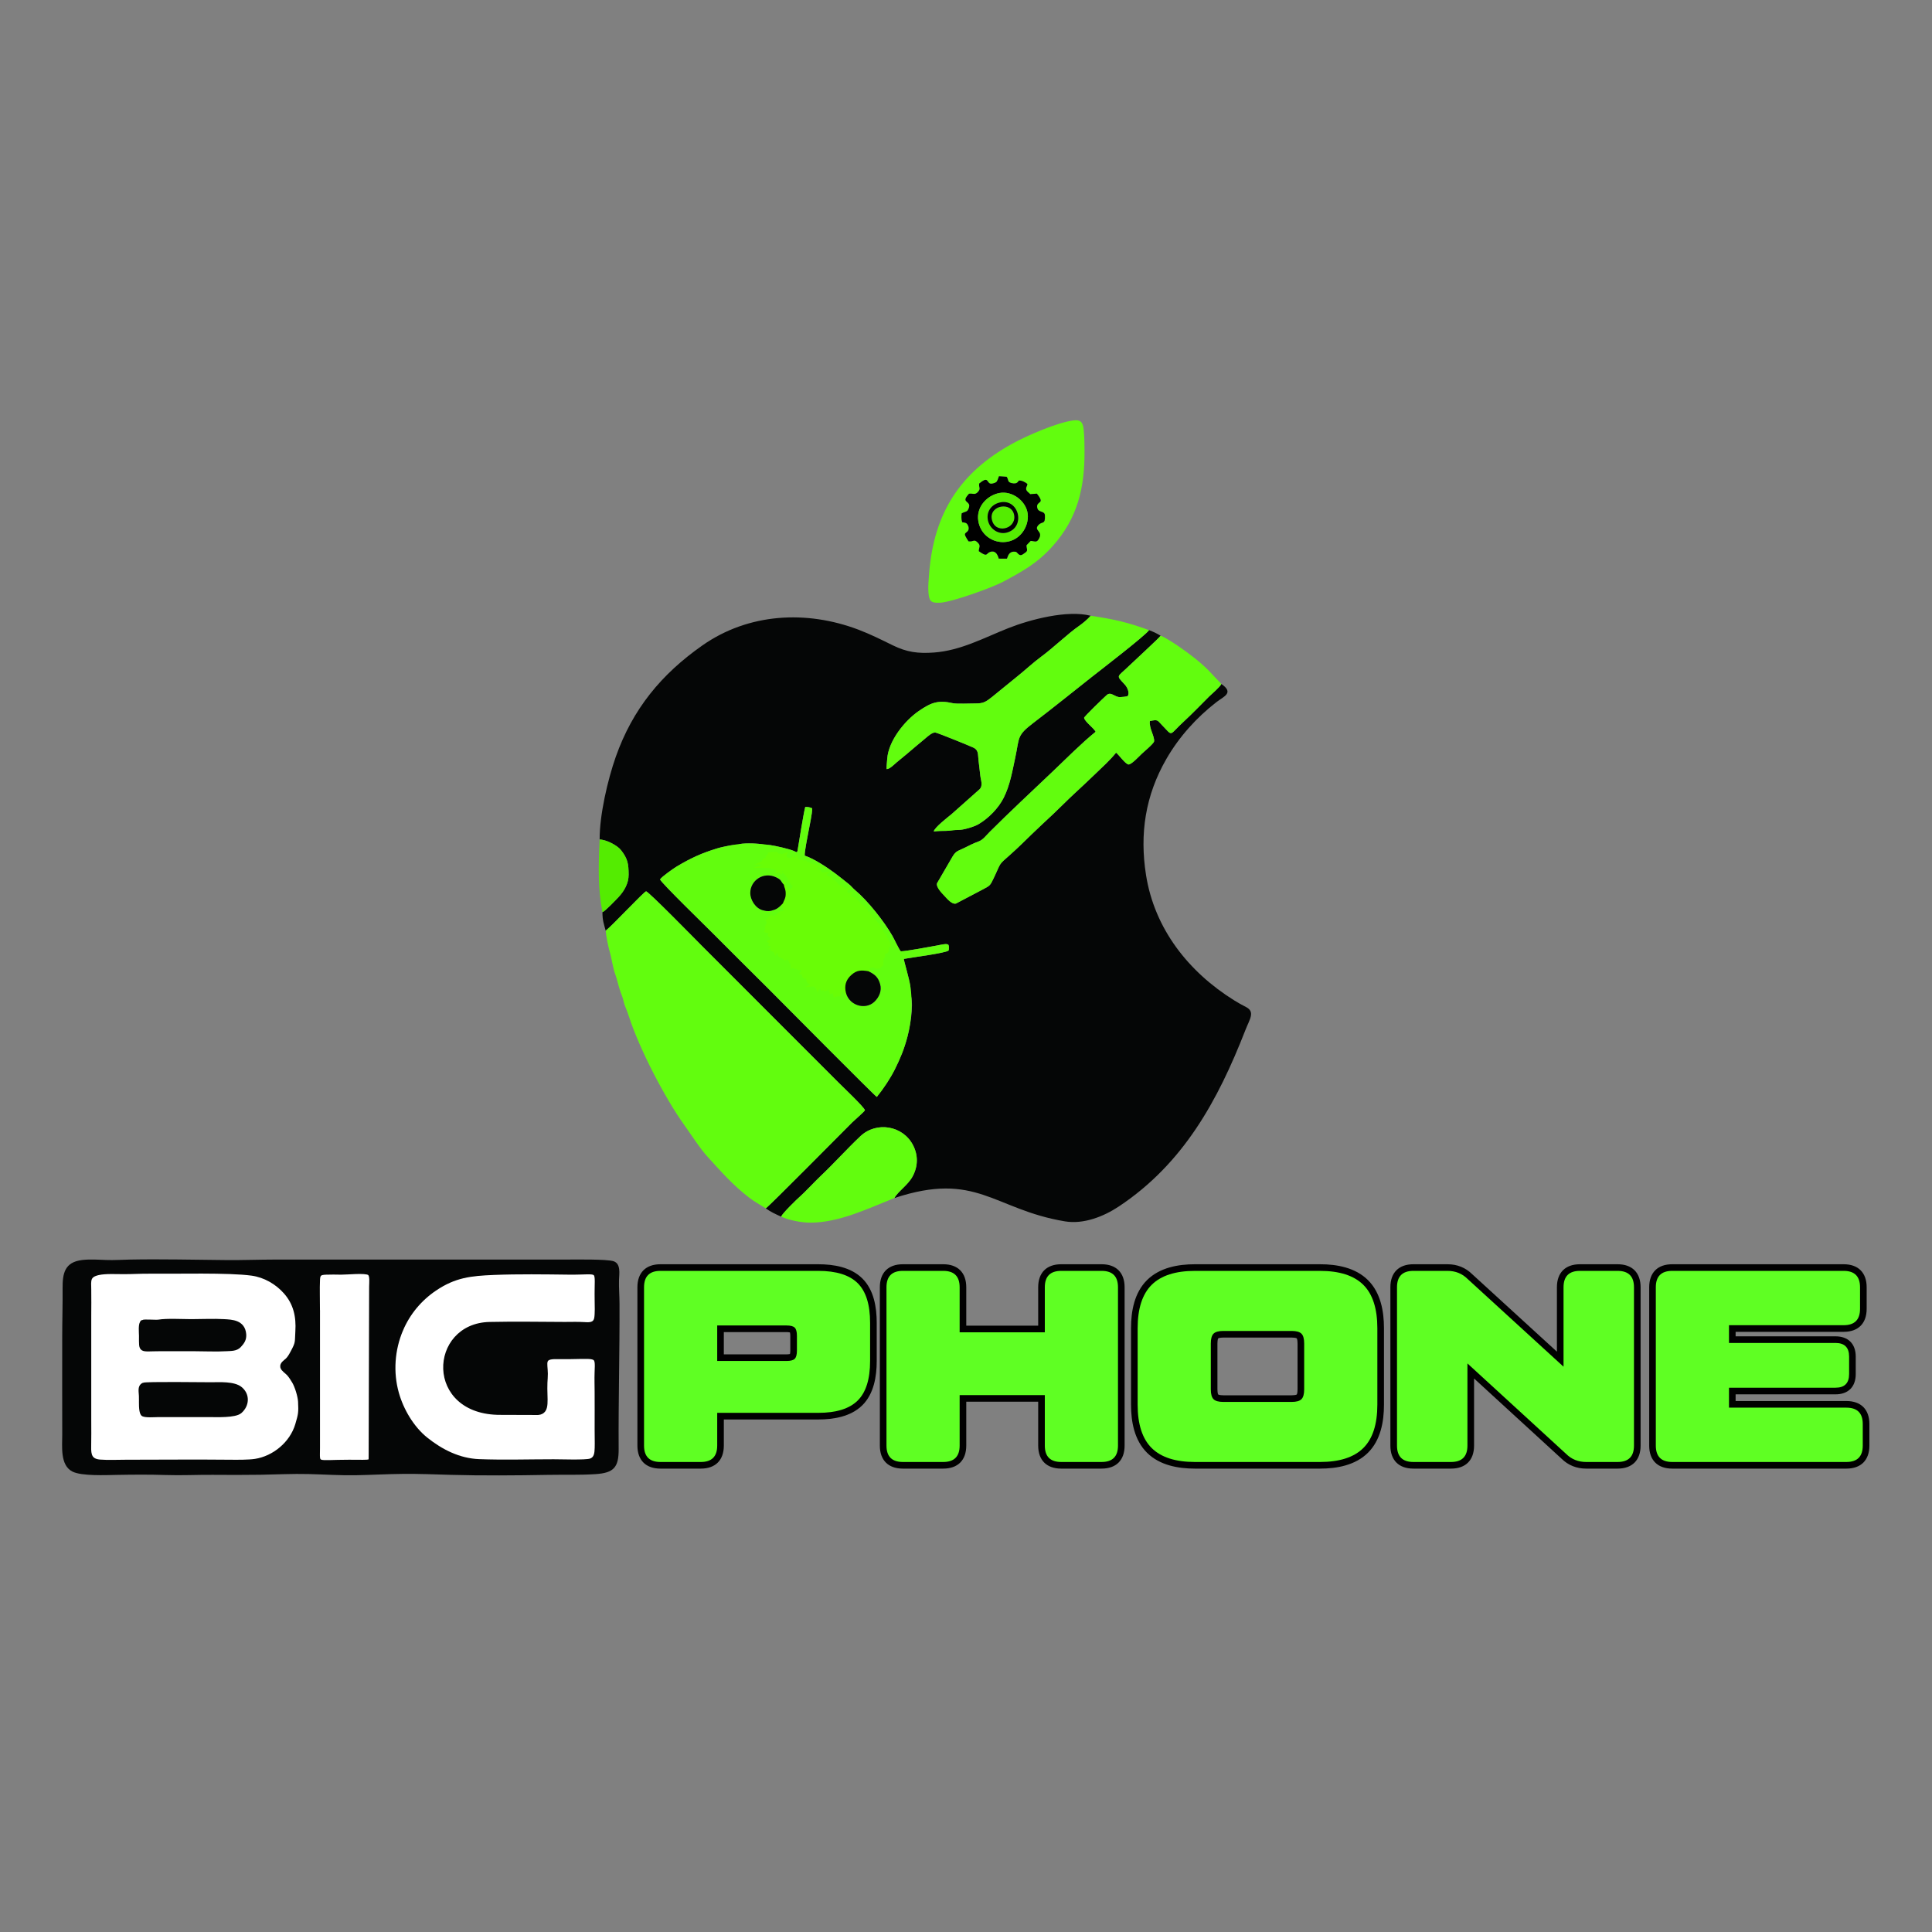 <svg xmlns:xlink="http://www.w3.org/1999/xlink" viewBox="0 0 9144 9144" clip-rule="evenodd" fill-rule="evenodd" image-rendering="optimizeQuality" text-rendering="geometricPrecision" shape-rendering="geometricPrecision" version="1.1" height="91.44mm" width="91.44mm" xml:space="preserve" xmlns="http://www.w3.org/2000/svg">
 <rect x="0" y="0" width="9144" height="9144" fill="#808080" stroke="none"/>
 <g id="Camada_x0020_1">
  <g id="_1403670758464">
   <path d="M1754.86 6883.65c-1.87,41.43 15.05,35.14 -103.22,35.14 -162.03,0 -147.22,19.53 -147.15,-65.85l0.02 -652.24c0,-46.9 -2.06,-98.58 0.06,-144.87 1.27,-27.68 11.32,-31.63 37.44,-32.84 22.94,-1.06 49.2,-0.48 72.34,-0.12 27.76,0.41 113.95,-9.25 133.18,2.96 14.66,9.31 9.49,45.94 9.54,62.86l-2.21 794.96zm-346.98 -581.93c-3.27,52.69 2.43,51.45 -23.53,99.42 -6.67,12.34 -14.42,26.66 -24.75,36.28 -8.81,8.22 -26.58,18.45 -22.91,32.81 2.95,11.53 21.05,22.49 29.4,31.68 9.19,10.12 18.06,24.28 25.18,36.02 13.69,22.56 28.06,69.48 29.39,95.69 2.65,52.4 0.99,60.44 -13.3,108.97 -26.58,90.37 -110.61,158.32 -199.04,172.08 -31.54,4.89 -85.92,4.45 -118.88,4.1 -161.82,-1.72 -331.14,0.04 -494.07,0.02 -38.45,0 -84.7,2.31 -122.23,-0.74 -46.24,-3.78 -52.57,-30.44 -51.58,-71.4 1,-41.64 0.32,-83.8 0.32,-125.49 0,-164.71 0,-329.4 0,-494.11 0,-40.71 0.87,-82.34 0.04,-122.93 -0.91,-44.33 -5.98,-67.98 43.83,-79.15 32.93,-7.38 83.69,-4.53 118.52,-4.46 41.3,0.1 82.22,-2.63 122.98,-2.2 125.48,1.35 376,-5.79 484.99,9.35 61.17,8.5 118.07,41.14 158.88,87.07 47.99,54.01 61.13,116.8 56.76,186.99zm1414.23 -61.49c-6.66,31.51 -35.73,28.54 -60.86,26.98 -29.77,-1.84 -58.65,-0.38 -88.4,-0.57 -108.34,-0.7 -249.9,-2.32 -355.71,0.05 -278.12,6.21 -297.62,421.66 52.16,419.76l177.12 0.58c50.24,-4.36 31.02,-63.03 34.57,-143.43 0.62,-13.96 2.09,-27.91 1.94,-41.88 -0.58,-51.59 -18.38,-80.18 50.62,-79.09 197.98,3.12 194.33,-23.65 190.56,74.73 -1.11,29.17 0.24,60.35 0.2,89.84 -0.09,59.24 0.56,118.7 0.04,177.92 -0.26,29.17 1.17,59.23 0.25,88.09 -0.8,24.79 -2.65,51.21 -30.06,59.97 -23.82,7.62 -140.99,3.41 -174.46,3.41 -115.73,0.01 -238,3.81 -352.94,-0.62 -94.13,-3.62 -179.16,-46.32 -251.43,-104.31 -65.83,-52.84 -115.29,-137.28 -137.85,-217.91 -27.64,-98.76 -19.84,-206.19 20.16,-300.39 33.59,-79.08 89.06,-145.58 160.05,-193.5 94.01,-63.48 169.91,-71.24 280.08,-75.68 114.6,-4.63 239.21,-2.78 354.38,-1.39 159.51,1.94 128.91,-30.63 131.88,129.38 0.4,21.6 1.88,68.32 -2.3,88.06zm-2433.17 -276.69c-83.3,9.89 -93.36,63.5 -92.7,135.69 0.72,75.69 -1.84,152.68 -1.77,228.79 0.13,153.81 -0.55,307.71 0.13,461.5 0.25,55.74 -11.11,145.45 48.32,175.38 43.7,22.01 159.09,16.6 210.69,15.69 75.03,-1.33 154.7,-1.99 229.58,0.53 74.92,2.51 147.97,-1.32 222.82,-0.84 75.63,0.48 152.41,0.9 228,-0.39 75.96,-1.31 149.82,-5.16 226.06,-3.35 73.59,1.76 151.17,6.98 224.31,5.62 74.57,-1.4 148.96,-5.67 223.92,-6.36 76.5,-0.71 150.13,2.41 226.36,4.58 142.25,4.07 314.09,2.87 457.09,0.12 76.38,-1.47 150.38,1.44 227,-3.58 86.86,-5.7 109.88,-32.26 109.33,-119.05 -1.46,-226.47 4.98,-458.34 4.03,-688.11 -0.16,-36.77 -3.4,-75.91 -2.36,-111.83 0.85,-29.45 9.63,-76.63 -25.65,-88.54 -31.03,-10.48 -181.52,-8.05 -222.58,-8l-1381.14 0.04c-76.05,0.11 -152.96,3.11 -228.52,2.42 -149.89,-1.36 -309.37,-5.27 -458.56,-2.35 -37.25,0.74 -74.49,3.34 -111.75,1.91 -36.91,-1.41 -75.82,-4.25 -112.61,0.13z" fill="#050606"></path>
   <path d="M678.81 6554.25c-19.86,10.82 -11.01,31.7 -10.98,63.69 0.01,17.64 -2.25,59.4 7.44,73.82 6.44,9.62 60.23,5.24 73.81,5.24l241.57 0c32.47,0 121.45,4.33 145.56,-16.94 33.39,-29.44 37.07,-76.81 2.16,-106.63 -30.99,-26.47 -100.43,-21.36 -138.94,-21.36 -36.3,0 -309.94,-3.62 -320.62,2.18z" fill="#050606"></path>
   <path d="M751.28 6255.6c-13.28,2.21 -68.02,-2.68 -75.71,1.14 -12.75,6.35 -7.76,51.8 -7.74,64.75 0.07,77.98 -6.51,63.67 92.23,63.67 51.98,0 103.95,0 155.93,0 49.19,0 107.91,2.94 155.89,-0.01 21.1,-1.3 44.97,0.23 60.43,-16.43 15.06,-16.23 24.95,-30.2 23.02,-53.66 -4.86,-58.7 -59.26,-59.49 -94.43,-61.63 -48.05,-2.95 -106.65,-0.03 -155.89,-0.03 -42.32,0 -115.44,-4.18 -153.73,2.2z" fill="#050606"></path>
   <path d="M3123.96 4162.05c8.46,-13.04 63.65,-51.84 79.44,-61.26 66.64,-39.69 118.26,-63.51 192.73,-85.92 17.28,-5.19 39.34,-9.53 57.28,-13.05 13.24,-2.61 19.19,-2.88 32.64,-3.02 14.51,-0.13 15.13,-4.68 26.32,-5.72 25.39,-2.39 75.35,-2.32 100.56,4.21 11.98,3.1 20.98,0.82 32.98,2.54 26.8,3.83 86.14,17.35 110.76,27.37 10.84,4.41 15.97,11.22 18.16,-1.67 8.84,-52.03 26.62,-167.41 36.3,-206.2 10.98,-0.69 23.68,1.52 32.88,6.33 0.67,24.28 -13.1,84.51 -17.88,111.68 -4,22.79 -18.89,93.95 -17.42,112.21 45.35,15.16 105.38,55.29 144.37,84.22 21.64,16.07 42.8,33.53 63.92,50.21 10.57,8.36 18.78,19.35 29.14,28.02 61.27,51.24 137.99,148.26 177.64,217.58 10.45,18.29 28.87,59.78 39.56,72.9 26.1,-0.32 134.31,-20.78 172.4,-27.64 16.86,-3.04 46.99,-11.19 53.14,-2.81 3.67,6.81 2.28,18.62 1,26.42 -13.77,12.85 -179.21,33.55 -212.2,40.1 0.24,9.04 25.2,91.24 30.82,128.55 2.37,15.79 0.51,36.02 3.8,49.65 11.53,47.9 -4.48,140.42 -17.45,189.89 -15.17,57.87 -33.48,102.38 -60.04,155.53 -17.48,34.94 -48.23,83.75 -74.76,113.95 -5.54,6.29 -5.2,9.78 -10.09,15.56 -8,-2.75 -464.18,-463.19 -513.71,-512.75 -85.92,-85.95 -172.91,-171.3 -258.34,-257.67 -29.61,-29.95 -250.79,-244.91 -253.95,-259.21zm-285.83 -188.63c29.4,-0.06 82.72,26.75 100.92,49.97 32,40.8 35.98,65.05 36.22,116.31 0.19,40.53 -20.49,76.78 -47.08,105.43 -11.47,12.36 -65.14,68.59 -76.88,72.15 0,38.76 6.13,53.64 15.37,87.61 32.53,-25.48 181.46,-185.19 191.07,-186.23 10.18,-1.1 237.29,231.02 262.26,256.07l647.65 648.02c18.56,18.73 123.01,117.48 126,132.02 -4.38,8.16 -49.68,47 -60.63,57.87 -45.31,44.95 -389.78,393.66 -408.73,406.46 23.39,16.9 46.56,27.35 72.58,39.05 7.34,-16.81 74.5,-82.51 91.57,-97.13 16.99,-14.55 69.86,-70.74 94.68,-94.2 64.05,-60.57 124.62,-128.37 188.72,-189.01 76,-71.9 201.15,-50.7 249.16,41.57 25.26,48.55 24.13,100.74 -1.84,148.82 -22.11,40.93 -68.84,70.43 -86.25,102.11 389.89,-129.22 468.66,53.81 807.3,110.25 88.06,14.67 182.77,-22.4 255.35,-70.61 305.43,-202.9 468.12,-500.23 598.36,-833.67 20.78,-53.21 47.79,-87.26 3.13,-110.31 -20.54,-10.6 -35.35,-18.63 -55.07,-30.9 -216.35,-134.57 -377.83,-338.64 -418.04,-594.31 -30.59,-194.48 -3.4,-375.68 96.55,-549.03 60.29,-104.58 142.7,-195.93 237.82,-269.48 33.55,-25.95 84.03,-42.81 22.17,-85.11 -5.05,13.46 -46.7,48.34 -58.35,59.94 -34.31,34.15 -83.23,84.76 -117.06,115.7 -75.76,69.26 -50.78,74.94 -105.08,19.49 -23,-23.48 -18.22,-27.93 -57.71,-19.59 -5.09,32.89 23.58,73.7 19.83,96.47 -1.68,10.21 -47.43,48.37 -58.1,58.36 -10.99,10.31 -50.42,53.27 -63.57,50.54 -15.55,-3.2 -46,-46.85 -58.17,-55.64 -29.82,37.05 -63.59,66.83 -97.62,99.75 -32.84,31.77 -67.15,63.65 -100.68,94.77 -33.65,31.22 -66.06,64.4 -99.47,95.98 -33.49,31.65 -67.65,62.61 -100.64,94.8 -33.07,32.26 -66.85,65.68 -101.36,96.31 -60.65,53.81 -41.48,33.12 -80.61,114.71 -15.73,32.82 -16.88,33.12 -48.75,50.06l-128.75 67.67c-20.14,5.02 -39.71,-24.92 -53.38,-39.22 -12.19,-12.75 -41.89,-38.5 -36.13,-56.91l72.93 -125.46c16.9,-28.91 27.77,-27.18 55.45,-41.31 20.39,-10.43 46.65,-23.35 68,-30.9 20.96,-7.41 35.77,-28.28 52,-44.51 91.25,-91.25 205.2,-197.61 299.34,-286.99 64.06,-60.82 135.09,-132.91 202.92,-187.84 -9.84,-18.93 -50.8,-46.98 -54.66,-65.88 0.49,-6.12 92.36,-94.89 107.22,-107.91 19.88,-17.42 37.12,9.4 61.73,9.94 6.79,0.14 33.91,-2.65 37.53,-5.03 10.27,-15.21 -2.02,-41.32 -12.9,-53.31 -43.97,-48.42 -39.04,-32.67 20.48,-90.66 25.63,-24.96 141.3,-130.72 148.31,-141.72 -21.62,-12.61 -33.69,-18.27 -54.9,-26.35 -15.55,24.32 -232.1,190.83 -271.98,222.26 -91.35,71.97 -182.91,146.23 -275.34,216.54 -79.98,60.84 -65.42,69.02 -85.56,162.6 -13.93,64.68 -24.86,131.71 -54.73,191.33 -24.99,49.89 -71.7,97.67 -119.9,125.92 -20.71,12.14 -71.42,27.31 -94.86,26.97 -49.74,-0.73 -37.14,3.97 -57.3,4.52 -22.69,0.62 -35.75,-1.56 -59.39,2.76 3.56,-19.04 67.1,-67.74 84.53,-82.19l131.4 -116.76c19.06,-17.56 6.47,-44.42 4.59,-64.75l-8.74 -74.92c-3.08,-24.54 1.3,-46.38 -23.66,-58.12 -18.31,-8.6 -157.85,-65.52 -179.14,-71.25 -14.16,-3.8 -38.63,18.94 -49.43,28.06 -29.77,25.14 -60.14,49.65 -89.46,75.22 -14.49,12.63 -30.97,25.01 -45.73,37.74 -11.23,9.67 -32.83,31.88 -47.26,31.85 -1.15,-9.77 1.96,-37.54 2.81,-49.38 6.01,-84.28 82.11,-179.29 148.68,-225.23 60.06,-41.44 92.99,-53.01 162.55,-37.27 17.4,3.93 83.9,0.96 106.47,1.03 36.45,0.12 48.49,-7.03 76.31,-29.06 40.08,-31.72 78.81,-64.95 118.7,-96.53 38.66,-30.61 77.51,-67.58 116.75,-96.28 54.1,-39.56 128.83,-111.03 176.76,-143.83 16.51,-11.29 44.18,-33.94 56.49,-49.31 -109.08,-28.5 -285.51,17.29 -389.73,58.65 -115.7,45.92 -225.32,106.18 -352.23,115.39 -74.68,5.41 -127.74,-1.35 -195.16,-34.47 -53.38,-26.23 -105.59,-52.39 -161.41,-73.56 -246.39,-93.45 -520.82,-78.82 -739.65,74.8 -194.11,136.28 -329.59,301.13 -409.13,526.38 -38.4,108.76 -77.46,277.59 -76.46,391.91z" fill="#050606"></path>
   <path d="M2866.68 4404.89c1.48,24.51 13.51,83.22 21.09,106.79 5.16,16.05 13.57,72.87 25.64,103.93 7.96,20.51 13.3,54.89 30.79,98.77 6.48,16.27 7.26,31.39 14.71,48.98 6.33,14.94 12.89,32.57 17.87,48.01 48.94,151.76 169.6,385.01 262.76,514.62 33.49,46.59 71.89,108.02 109.68,149.45 63.14,69.23 119.57,133.91 196.04,192.66 26.15,20.09 51.86,33.51 79.04,51 18.95,-12.8 363.42,-361.51 408.73,-406.46 10.95,-10.87 56.25,-49.71 60.63,-57.87 -2.99,-14.54 -107.44,-113.29 -126,-132.02l-647.65 -648.02c-24.97,-25.05 -252.08,-257.17 -262.26,-256.07 -9.61,1.04 -158.54,160.75 -191.07,186.23z" fill="#62FD0E"></path>
   <path d="M4110.32 4596.83c29.54,15.23 45.69,26.8 55.36,61.84 8.56,31 -5.17,61.48 -27.51,82.73 -43.8,41.67 -127.6,17.01 -136.84,-55.07l-1.49 8.44c-18.71,-14.15 -8.07,-23.33 -14.65,-41.89 -4.48,2.37 -3.29,1.43 -5.44,8.97l-0.71 2.62c-8.62,25.88 -1.49,24.03 -6.73,42.92 -16.38,1.26 -5.78,-2.93 -20.22,2.75l-3.57 -16.28c-6.57,-1.72 -8.23,-0.68 -13.8,0.6l-0.31 -5.83c6.97,-2.2 6.01,7.29 11.01,-4.38 -3.26,-7.22 -0.81,-5.85 -15.1,-0.69 -1.71,-11.6 -7.58,-12.5 -18.76,-13.46 -5.22,10.36 6.02,10.1 -6.14,11.29 -1.08,-4.75 4.92,-5.43 -4.42,-11.11 -9.17,4.42 -4.85,-0.87 -1.24,5.87l-7.58 3.16c-6,-9.92 -5.95,-5.37 -8.4,-6.48 -7.02,-3.19 -2.54,-3.28 -9.21,-4.11 -7.71,11.89 1.96,3.13 -3.21,9.83 -1.55,-4.47 -4.41,-8.23 -9.3,-11.84 1.37,-12.46 3.21,-0.39 2.86,-8.91 -0.49,-12.09 -1.03,-5.2 -6.04,-7.28 -9.61,7.68 0.04,10.18 -11.96,10.87 7.29,-3.95 5.18,-0.12 2.07,-8.14 -11.09,-4.74 1.78,4.24 -13.09,-2.68 -0.31,-0.15 -0.96,-0.48 -1.29,-0.61 -1.77,-0.74 -6.97,2.27 -10.52,-13.57 -1.99,-8.97 -0.47,-3.17 0.66,-13.87 -6.65,-3.21 1.17,-2.37 -8.73,-0.38 0.12,-0.33 1.49,-3.08 1.6,-3.45 1.77,-5.56 1.47,2.77 0.14,-3.5l-12.58 2.75c-0.68,-1.76 -3.4,-8.88 -3.67,-9.4 -1.36,-2.62 0.23,-1.22 -2.69,-2.76 -0.29,-0.16 -2.38,-0.31 -3.07,-0.54 8.66,-10.33 1.05,0.98 10.87,-3.88l-11.66 -20.04c-10.25,4.41 -14.48,3.06 -22.35,-3.04 -12.22,-9.48 -9.67,7.65 -9.79,-5.76 0,-0.47 0.24,-0.76 0.15,-1.14 -9.88,-0.31 -5.87,-3.73 -12.62,0.3 -0.83,-16.28 -2.25,-7.04 -10.89,-26.6 -0.28,-0.63 -1.22,-2.37 -1.47,-2.96 -5.64,-12.91 3.29,-5.56 -3.89,-16.34 -19.1,4.36 -4.56,3.96 -17.57,10.62 -5.36,-2.21 -5.99,-5.56 -10.93,-8.15 -1.41,-0.74 -16.58,-1.02 -17.08,-12.39 -0.29,-6.29 -1.92,2.98 1.32,-3.51 2.85,-5.74 0.8,6.53 2.94,-6.17 -16.89,-9.56 -19.16,-6.79 -22.36,-0.44 -3.85,-8.7 1.36,-2.97 -5.76,-6.9 4.2,-1.27 5.31,-0.14 4.66,-5.58 -0.02,-0.2 -0.18,-0.84 -0.25,-1.04 -2.06,-6.29 -5.94,-5.95 -10.89,-6.54 7.98,-5.83 2.18,-2.53 1.8,-4.39 -1.75,-8.47 -9.28,-9.24 -11.03,-10.02 9.92,-8.03 -1.68,-10.65 -6.39,-14.7 16.58,-7.93 14.07,-10.5 12.52,-27.03 -10.82,-0.02 -6.32,4.43 -12.64,-4.51 3.16,-12.33 4.68,-5.53 6.34,-9.85 0.11,-0.31 6.46,-1.45 -4.77,-7.59 -10.88,-5.96 -11.19,2.45 -16.8,-0.76 12.37,-18.21 -7.02,-8.79 5.55,-27.89 4.86,-7.37 5.78,-15.28 1.13,-22.64l12.82 -4.14 -3.75 -6.64 7.94 -5.81 5.81 8.7c13.59,-6.4 10.93,-7.25 27.15,-10.39 0.61,-2.51 -1.95,-3.01 0.16,-7.24 1.95,-3.95 3.48,-4.4 7.79,-7.03 20.74,-12.58 15.57,9.32 20.84,-5.84 10.66,-4.97 -4.24,1.59 6.34,-20.54 -5.54,-4.03 -7.98,-4.34 -12.45,-11.47 0.34,-0.49 3.78,-5.02 3.81,-5.06 4.16,-6.41 0.08,0.18 2.57,-5.05 -4.27,-2.26 -3.66,-1.47 -7.73,0.04 -1.13,0.37 -19.33,22.68 -38.32,29.29 -24.46,8.52 -32.36,9.44 -57.17,2.77 -33.38,-8.97 -58.94,-48.39 -58.6,-82.54 0.56,-57.95 62.26,-101.38 121.93,-72.96 29.27,13.94 19.65,18.37 36.69,34.32l15.95 32.56c11.33,-9.49 8.67,-5.32 17.44,-0.01 1.6,-0.9 4.81,-3.96 5.08,-4.09l4.57 -0.41c0.31,-12.96 8.79,-11.59 10.84,-22.59 0.04,-0.24 -0.01,-0.73 0.01,-1.36 0.32,-8.67 -2.2,-1.32 -9.03,-5.89 -10.52,-7.04 -4.69,-14.66 -17.43,-16.84l1.73 -13.29c-4.85,-5.3 -7.67,-5.39 -10.15,-10.68 -6.17,-13.11 3.45,11.08 -0.98,-3.53l-17.34 -16c-3.6,-1.8 -2.24,-8.46 -11.45,0.76 -1.65,-5.35 1.84,1.63 -1.74,-7.18l-17.38 4.44c3.13,-7.65 -1.19,-4.43 0,-11.39 -41.23,-8.98 -25.93,-12.33 -61.06,-12.25 8.47,-2.7 2.9,-2.17 2.39,-12.41 -6.48,-3.82 -1.47,-2.6 -11.35,-2.75 12.64,-5.74 -3.65,-0.25 7.17,-10.75 11.39,-11.03 2.65,3.93 12.26,-7.67 9.2,-11.11 -1.5,-6.4 6.37,-13.03 7.27,-6.13 10.29,-3.33 8.61,-9.99 7.84,-0.79 6.24,-2.01 12.77,-1.83 1.88,0.05 17.67,-0.92 19.4,1.61 3.19,4.67 0.15,-1.89 0.3,2.75 0.57,17.34 -3.59,-9.89 -0.24,4.12l14.65 -0.12 0.72 11.43 12.18 -1.84c-1.32,-7.46 3.15,-5.24 -3.7,-6.8l14.02 -5.38 -3.31 7.72c7.67,7.1 9.17,3.43 6.89,13.22 19.63,0.76 9.55,-5.3 20.26,10.31 4.54,-3.86 0.82,0.29 5.38,-5.62 4.54,-5.91 5.51,-11.6 2.95,-14.14l7.48 7.23c7.71,6.05 1.81,-0.78 5.82,8.36 6.34,-2.6 8.02,-3.68 10.58,-9.22l4.35 9.51c0.09,-0.37 0.37,1.14 0.66,1.66 12.72,2.28 23.13,0.81 31.2,11.17 7.35,-12.15 3.16,-6.66 11.05,7.51 9.9,-4.27 1.06,-2.81 8.41,-5.56 3.13,3.78 4.39,4.93 10.24,6.42 -12.79,-0.42 -5.4,3.73 -5.94,5.83 17.37,6.08 8.77,0.53 14.88,15.79 13.81,-2.97 1.63,-2.85 15.54,-7.83 0.89,3.96 2.71,0.5 3.92,9 -0.88,0.14 -2.3,-1.9 -8.29,2.52 6.42,4.65 3.05,1.01 7.12,6.35 2.07,2.71 1.49,3.13 4.23,6.7 5.64,-0.35 9.98,-0.72 12.02,-5.22 11.21,13.42 6.62,10.06 22.22,8.77 -2.85,2.25 -2.47,1.01 -1.69,10.17 9.8,1.08 9.85,3.97 18.08,7.27 13.08,5.23 -4.28,-3.15 4.63,1.62 11.6,6.2 7.78,3.96 12.35,17.43l8.66 0.54c6.18,-0.09 -1.65,-4.03 3.85,0.84l13.81 14.94c0.21,0.22 0.69,0.67 0.92,0.89 5.28,5.1 5.85,3.16 8.89,10.21 4.23,-0.52 4.83,-6.43 7.49,-3.52 3.11,3.39 -0.19,-0.94 0.31,11.07 0.66,-0.14 1.44,-0.6 1.87,-0.75 9.18,-3.27 9.58,-3.11 13.47,10.41l7.84 -2.86 -5.85 8.12 13.07 -1c-12.39,0.1 -4.91,2.06 -5.96,6.14 3.35,3.97 3.92,3.75 7.33,7.4 5.17,-0.23 3.94,-2.07 9.58,-2.69 -4.25,5.65 -0.9,3.74 -3.43,10.17 -1.04,2.61 -1.06,2.08 -1.78,3.8 -2.16,5.16 -1.58,-2.03 -1.04,3.25 23.4,8.05 12.88,-14.64 57.6,34.6l16.49 14.29c4.75,8.15 14.37,5.99 10.16,17.75 -4.76,-8.56 -2.37,-7.44 -13.37,-6.18 0.32,0.46 0.74,1.1 0.97,1.38 0.22,0.3 0.69,1.03 0.97,1.37 0.29,0.34 0.72,0.95 1.03,1.31l8.84 6.98c6.01,3.31 6.42,2.53 11.68,1.54 -0.05,0.72 0.03,3.85 0.46,5.3 1.31,4.38 0.05,1.82 2.58,5.11 3.99,-1.84 2.76,-3.12 7.2,0.81 -7.13,9.2 9.36,14.23 13.99,18.94l8.54 9.15c0.31,0.31 0.84,0.69 1.12,1.02 3.87,4.34 3.14,6.86 4.78,12.6 5.55,-0.31 2.68,-4.08 6.11,-0.59l11.18 20.77c0.3,0.36 0.76,0.84 1.08,1.18 9.41,10.26 3.13,5.11 9.76,16.42 8.02,13.69 3.37,-1.36 4.5,15.96 4.69,-4.21 1.69,-5.36 7.14,-3 5.55,2.41 0.28,4.43 1.11,7.78l1.93 3.91c0.23,0.43 0.99,2.12 1.85,3.3 4.27,5.85 3.88,2.2 6.2,8.87 0.52,1.49 2.96,7.36 4,8.96l1.8 2.28c0.18,0.26 0.63,0.74 0.78,0.98l2.72 11.92 -14.67 0.66c2.86,7.09 -0.61,-0.31 3.66,5.48 1.19,1.61 2.43,2.54 2.91,4.15 0.21,0.71 -0.34,10.41 -1.31,13.4 -2.89,8.93 -13.41,8.49 -23.21,9.46 10.41,24.92 5.66,12.87 -0.64,28.25 -5.14,12.54 4.51,19.31 -12.59,25.88l7.88 4 -5.26 5.57c-3.3,-4.89 -3.19,-5.92 -9.82,-8.96l-3.21 13.12c-13.6,-0.63 -3.63,1.75 -11,-9.34 -8.83,4.88 -8.7,-0.04 -13.15,-5.59 -4.12,5.72 -6.22,6.28 1.41,10.32 -18.59,2.35 -4.65,4.39 -37.31,2.95 -5.74,-0.25 -8.01,1.04 -10.73,4.77 4.76,6.27 5.01,7.75 13.69,2.97l-0.27 6.25c5.67,0.14 8.73,-0.81 13.37,2.07 8.85,5.5 3.87,4.86 2.98,6.48zm-986.36 -434.78c3.16,14.3 224.34,229.26 253.95,259.21 85.43,86.37 172.42,171.72 258.34,257.67 49.53,49.56 505.71,510 513.71,512.75 29.33,-34.66 64.69,-89.2 84.85,-129.51 26.56,-53.15 44.87,-97.66 60.04,-155.53 20.57,-78.45 25.71,-159.5 13.65,-239.54 -5.62,-37.31 -30.58,-119.51 -30.82,-128.55 32.99,-6.55 198.43,-27.25 212.2,-40.1 1.28,-7.8 2.67,-19.61 -1,-26.42 -6.15,-8.38 -36.28,-0.23 -53.14,2.81 -38.09,6.86 -146.3,27.32 -172.4,27.64 -10.69,-13.12 -29.11,-54.61 -39.56,-72.9 -39.65,-69.32 -116.37,-166.34 -177.64,-217.58 -10.36,-8.67 -18.57,-19.66 -29.14,-28.02 -21.12,-16.68 -42.28,-34.14 -63.92,-50.21 -38.99,-28.93 -99.02,-69.06 -144.37,-84.22 -1.47,-18.26 13.42,-89.42 17.42,-112.21 4.78,-27.17 18.55,-87.4 17.88,-111.68 -9.2,-4.81 -21.9,-7.02 -32.88,-6.33 -9.68,38.79 -27.46,154.17 -36.3,206.2 -2.19,12.89 -7.32,6.08 -18.16,1.67 -24.62,-10.02 -83.96,-23.54 -110.76,-27.37 -40.88,-5.86 -93.32,-10.52 -133.54,-6.75 -13.24,1.23 -45.62,6.11 -58.96,8.74 -17.94,3.52 -40,7.86 -57.28,13.05 -74.47,22.41 -126.09,46.23 -192.73,85.92 -15.79,9.42 -70.98,48.22 -79.44,61.26z" fill="#62FD0E"></path>
   <path d="M5780.49 3237.14l-61.75 -65.34c-41.96,-41.98 -95.4,-82.02 -143.98,-115.15 -15.3,-10.43 -66.17,-43.63 -81.52,-47.9 -7.01,11 -122.68,116.76 -148.31,141.72 -59.52,57.99 -64.45,42.24 -20.48,90.66 10.88,11.99 23.17,38.1 12.9,53.31 -3.62,2.38 -30.74,5.17 -37.53,5.03 -24.61,-0.54 -41.85,-27.36 -61.73,-9.94 -14.86,13.02 -106.73,101.79 -107.22,107.91 3.86,18.9 44.82,46.95 54.66,65.88 -67.83,54.93 -138.86,127.02 -202.92,187.84 -94.14,89.38 -208.09,195.74 -299.34,286.99 -16.23,16.23 -31.04,37.1 -52,44.51 -21.35,7.55 -47.61,20.47 -68,30.9 -27.68,14.13 -38.55,12.4 -55.45,41.31l-72.93 125.46c-5.76,18.41 22.04,47.04 34.22,59.79 13.67,14.3 35.15,41.36 55.29,36.34l128.75 -67.67c31.87,-16.94 33.02,-17.24 48.75,-50.06 39.13,-81.59 19.96,-60.9 80.61,-114.71 34.51,-30.63 68.29,-64.05 101.36,-96.31 32.99,-32.19 67.15,-63.15 100.64,-94.8 33.41,-31.58 65.82,-64.76 99.47,-95.98 33.53,-31.12 67.84,-63 100.68,-94.77 34.03,-32.92 67.8,-62.7 97.62,-99.75 12.17,8.79 42.62,52.44 58.17,55.64 13.15,2.73 52.58,-40.23 63.57,-50.54 10.67,-9.99 56.42,-48.15 58.1,-58.36 3.75,-22.77 -24.92,-63.58 -19.83,-96.47 39.49,-8.34 34.71,-3.89 57.71,19.59 54.3,55.45 29.32,49.77 105.08,-19.49 33.83,-30.94 82.75,-81.55 117.06,-115.7 11.65,-11.6 53.3,-46.48 58.35,-59.94z" fill="#62FD0E"></path>
   <path d="M5438.34 2982.4c-107.45,-39.46 -173.71,-52.72 -276.44,-68.08 -12.31,15.37 -39.98,38.02 -56.49,49.31 -47.93,32.8 -122.66,104.27 -176.76,143.83 -39.24,28.7 -78.09,65.67 -116.75,96.28 -39.89,31.58 -78.62,64.81 -118.7,96.53 -27.82,22.03 -39.86,29.18 -76.31,29.06 -22.57,-0.07 -89.07,2.9 -106.47,-1.03 -69.56,-15.74 -102.49,-4.17 -162.55,37.27 -66.57,45.94 -142.67,140.95 -148.68,225.23 -0.85,11.84 -3.96,39.61 -2.81,49.38 14.43,0.03 36.03,-22.18 47.26,-31.85 14.76,-12.73 31.24,-25.11 45.73,-37.74 29.32,-25.57 59.69,-50.08 89.46,-75.22 10.8,-9.12 35.27,-31.86 49.43,-28.06 21.29,5.73 160.83,62.65 179.14,71.25 24.96,11.74 20.58,33.58 23.66,58.12l8.74 74.92c1.88,20.33 14.47,47.19 -4.59,64.75l-131.4 116.76c-17.43,14.45 -80.97,63.15 -84.53,82.19 29.61,-2.76 48.31,-2.81 71,-3.43 20.16,-0.55 24.22,-3.77 45.69,-3.85 23.44,0.34 74.15,-14.83 94.86,-26.97 48.2,-28.25 94.91,-76.03 119.9,-125.92 29.87,-59.62 40.8,-126.65 54.73,-191.33 20.14,-93.58 5.58,-101.76 85.56,-162.6 92.43,-70.31 183.99,-144.57 275.34,-216.54 39.88,-31.43 256.43,-197.94 271.98,-222.26z" fill="#62FD0E"></path>
   <path d="M4634.62 2288.47c40.89,-33.83 35.15,-9.6 48.96,-1.01 7.71,4.8 24.11,-1 30.62,-5.07 6.69,-4.18 10.38,-19.9 13.9,-28.31l36.24 2.52c10.54,15.29 2.06,24.49 23.11,29.87 28.82,7.37 30.98,-9.77 35.48,-11.9 11.74,-1.65 32.24,8.71 39.55,16.37 -0.73,11.83 -9.47,15.84 -4.61,28.95 2.21,5.98 12.82,13.02 18.17,19.03l31.24 -2.57c41.81,52.04 -2.26,32.35 1.41,63.96 3.43,29.51 35.53,14.07 36.77,39.58 2.13,44.26 -13.35,26.69 -29.87,44.05 -27.56,28.96 26.31,28.05 -0.79,69.71 -9.99,15.37 -19.37,6.63 -36.83,6.46l-19.64 20.31c-1.34,18.21 11.02,24.02 -7.61,36.27 -12.1,7.96 -19.18,16.89 -32.37,3.99 -6.06,-5.92 -5.98,-8.98 -14.79,-9.65 -30.5,-2.28 -33.1,23.25 -37.9,32.99l-38.65 -0.21c-0.51,-1.04 -8.94,-46.35 -44.19,-30.24 -16.14,7.38 -8.99,24.34 -50.06,-4.87 -0.54,-18.79 12.21,-24.47 -6.39,-42.07 -17.64,-16.69 -17.97,-1.22 -42.41,-4.75 -3.05,-3.63 -12.1,-19.49 -14.31,-23.97 -7.21,-14.57 2.29,-14.69 9.89,-23.28 8.07,-9.14 6.09,-20.99 0.45,-30.85 -6,-10.5 -13.85,-10.39 -25.78,-11.96 -4.5,-13.82 -4.77,-27.29 -2.45,-42.18 10.78,-6.68 21.65,-5.99 27.88,-13.72 5.04,-6.22 10.3,-21.31 6.7,-29.02 -7.57,-16.16 -33.61,-13.33 -0.2,-50.04 19.81,-2.72 28.16,7.49 42.26,-8.33 16.27,-18.26 2.58,-20.9 6.22,-40.06zm445.63 -298.66c-77.67,10.13 -218.88,71.48 -289.39,110.28 -248.53,136.76 -370.19,329.63 -393.1,610.48 -2.3,28.25 -5.92,66.65 -3.43,94.31 3.63,40.45 10.78,49.41 53.19,47.89 55.43,-1.99 247.65,-71.26 300.38,-99.51 92.82,-49.73 161.93,-87.67 233.87,-167.99 118.84,-132.67 152.21,-277.43 151.17,-450.47 -0.21,-34.21 -0.4,-63.2 -3.58,-97.48 -3.26,-35.12 -11.34,-52.44 -49.11,-47.51z" fill="#62FD0E"></path>
   <path d="M3709.72 4186.71c2.81,18.15 9.39,20.27 8.89,45.3 -0.44,21.48 -7.05,25.82 -13.42,43.82 4.07,-1.51 3.46,-2.3 7.73,-0.04 -2.49,5.23 1.59,-1.36 -2.57,5.05 -0.03,0.04 -3.47,4.57 -3.81,5.06 4.47,7.13 6.91,7.44 12.45,11.47 -10.58,22.13 4.32,15.57 -6.34,20.54 -5.27,15.16 -0.1,-6.74 -20.84,5.84 -4.31,2.63 -5.84,3.08 -7.79,7.03 -2.11,4.23 0.45,4.73 -0.16,7.24 -16.22,3.14 -13.56,3.99 -27.15,10.39l-5.81 -8.7 -7.94 5.81 3.75 6.64 -12.82 4.14c4.65,7.36 3.73,15.27 -1.13,22.64 -12.57,19.1 6.82,9.68 -5.55,27.89 5.61,3.21 5.92,-5.2 16.8,0.76 11.23,6.14 4.88,7.28 4.77,7.59 -1.66,4.32 -3.18,-2.48 -6.34,9.85 6.32,8.94 1.82,4.49 12.64,4.51 1.55,16.53 4.06,19.1 -12.52,27.03 4.71,4.05 16.31,6.67 6.39,14.7 1.75,0.78 9.28,1.55 11.03,10.02 0.38,1.86 6.18,-1.44 -1.8,4.39 4.95,0.59 8.83,0.25 10.89,6.54 0.07,0.2 0.23,0.84 0.25,1.04 0.65,5.44 -0.46,4.31 -4.66,5.58 7.12,3.93 1.91,-1.8 5.76,6.9 3.2,-6.35 5.47,-9.12 22.36,0.44 -2.14,12.7 -0.09,0.43 -2.94,6.17 -3.24,6.49 -1.61,-2.78 -1.32,3.51 0.5,11.37 15.67,11.65 17.08,12.39 4.94,2.59 5.57,5.94 10.93,8.15 13.01,-6.66 -1.53,-6.26 17.57,-10.62 7.18,10.78 -1.75,3.43 3.89,16.34 0.25,0.59 1.19,2.33 1.47,2.96 8.64,19.56 10.06,10.32 10.89,26.6 6.75,-4.03 2.74,-0.61 12.62,-0.3 0.09,0.38 -0.15,0.67 -0.15,1.14 0.12,13.41 -2.43,-3.72 9.79,5.76 7.87,6.1 12.1,7.45 22.35,3.04l11.66 20.04c-9.82,4.86 -2.21,-6.45 -10.87,3.88 0.69,0.23 2.78,0.38 3.07,0.54 2.92,1.54 1.33,0.14 2.69,2.76 0.27,0.52 2.99,7.64 3.67,9.4l12.58 -2.75c1.33,6.27 1.63,-2.06 -0.14,3.5 -0.11,0.37 -1.48,3.12 -1.6,3.45 9.9,-1.99 2.08,-2.83 8.73,0.38 -1.13,10.7 -2.65,4.9 -0.66,13.87 3.55,15.84 8.75,12.83 10.52,13.57 0.33,0.13 0.98,0.46 1.29,0.61 14.87,6.92 2,-2.06 13.09,2.68 3.11,8.02 5.22,4.19 -2.07,8.14 12,-0.69 2.35,-3.19 11.96,-10.87 5.01,2.08 5.55,-4.81 6.04,7.28 0.35,8.52 -1.49,-3.55 -2.86,8.91 4.89,3.61 7.75,7.37 9.3,11.84 5.17,-6.7 -4.5,2.06 3.21,-9.83 6.67,0.83 2.19,0.92 9.21,4.11 2.45,1.11 2.4,-3.44 8.4,6.48l7.58 -3.16c-3.61,-6.74 -7.93,-1.45 1.24,-5.87 9.34,5.68 3.34,6.36 4.42,11.11 12.16,-1.19 0.92,-0.93 6.14,-11.29 11.18,0.96 17.05,1.86 18.76,13.46 14.29,-5.16 11.84,-6.53 15.1,0.69 -5,11.67 -4.04,2.18 -11.01,4.38l0.31 5.83c5.57,-1.28 7.23,-2.32 13.8,-0.6l3.57 16.28c14.44,-5.68 3.84,-1.49 20.22,-2.75 5.24,-18.89 -1.89,-17.04 6.73,-42.92l0.71 -2.62c2.15,-7.54 0.96,-6.6 5.44,-8.97 6.58,18.56 -4.06,27.74 14.65,41.89l1.49 -8.44c-3.78,-29.9 6.85,-52.83 27.69,-71.65 26.36,-23.82 47.13,-23.61 81.3,-17.85 0.89,-1.62 5.87,-0.98 -2.98,-6.48 -4.64,-2.88 -7.7,-1.93 -13.37,-2.07l0.27 -6.25c-8.68,4.78 -8.93,3.3 -13.69,-2.97 2.72,-3.73 4.99,-5.02 10.73,-4.77 32.66,1.44 18.72,-0.6 37.31,-2.95 -7.63,-4.04 -5.53,-4.6 -1.41,-10.32 4.45,5.55 4.32,10.47 13.15,5.59 7.37,11.09 -2.6,8.71 11,9.34l3.21 -13.12c6.63,3.04 6.52,4.07 9.82,8.96l5.26 -5.57 -7.88 -4c17.1,-6.57 7.45,-13.34 12.59,-25.88 6.3,-15.38 11.05,-3.33 0.64,-28.25 9.8,-0.97 20.32,-0.53 23.21,-9.46 0.97,-2.99 1.52,-12.69 1.31,-13.4 -0.48,-1.61 -1.72,-2.54 -2.91,-4.15 -4.27,-5.79 -0.8,1.61 -3.66,-5.48l14.67 -0.66 -2.72 -11.92c-0.15,-0.24 -0.6,-0.72 -0.78,-0.98l-1.8 -2.28c-1.04,-1.6 -3.48,-7.47 -4,-8.96 -2.32,-6.67 -1.93,-3.02 -6.2,-8.87 -0.86,-1.18 -1.62,-2.87 -1.85,-3.3l-1.93 -3.91c-0.83,-3.35 4.44,-5.37 -1.11,-7.78 -5.45,-2.36 -2.45,-1.21 -7.14,3 -1.13,-17.32 3.52,-2.27 -4.5,-15.96 -6.63,-11.31 -0.35,-6.16 -9.76,-16.42 -0.32,-0.34 -0.78,-0.82 -1.08,-1.18l-11.18 -20.77c-3.43,-3.49 -0.56,0.28 -6.11,0.59 -1.64,-5.74 -0.91,-8.26 -4.78,-12.6 -0.28,-0.33 -0.81,-0.71 -1.12,-1.02l-8.54 -9.15c-4.63,-4.71 -21.12,-9.74 -13.99,-18.94 -4.44,-3.93 -3.21,-2.65 -7.2,-0.81 -2.53,-3.29 -1.27,-0.73 -2.58,-5.11 -0.43,-1.45 -0.51,-4.58 -0.46,-5.3 -5.26,0.99 -5.67,1.77 -11.68,-1.54l-8.84 -6.98c-0.31,-0.36 -0.74,-0.97 -1.03,-1.31 -0.28,-0.34 -0.75,-1.07 -0.97,-1.37 -0.23,-0.28 -0.65,-0.92 -0.97,-1.38 11,-1.26 8.61,-2.38 13.37,6.18 4.21,-11.76 -5.41,-9.6 -10.16,-17.75l-16.49 -14.29c-44.72,-49.24 -34.2,-26.55 -57.6,-34.6 -0.54,-5.28 -1.12,1.91 1.04,-3.25 0.72,-1.72 0.74,-1.19 1.78,-3.8 2.53,-6.43 -0.82,-4.52 3.43,-10.17 -5.64,0.62 -4.41,2.46 -9.58,2.69 -3.41,-3.65 -3.98,-3.43 -7.33,-7.4 1.05,-4.08 -6.43,-6.04 5.96,-6.14l-13.07 1 5.85 -8.12 -7.84 2.86c-3.89,-13.52 -4.29,-13.68 -13.47,-10.41 -0.43,0.15 -1.21,0.61 -1.87,0.75 -0.5,-12.01 2.8,-7.68 -0.31,-11.07 -2.66,-2.91 -3.26,3 -7.49,3.52 -3.04,-7.05 -3.61,-5.11 -8.89,-10.21 -0.23,-0.22 -0.71,-0.67 -0.92,-0.89l-13.81 -14.94c-5.5,-4.87 2.33,-0.93 -3.85,-0.84l-8.66 -0.54c-4.57,-13.47 -0.75,-11.23 -12.35,-17.43 -8.91,-4.77 8.45,3.61 -4.63,-1.62 -8.23,-3.3 -8.28,-6.19 -18.08,-7.27 -0.78,-9.16 -1.16,-7.92 1.69,-10.17 -15.6,1.29 -11.01,4.65 -22.22,-8.77 -2.04,4.5 -6.38,4.87 -12.02,5.22 -2.74,-3.57 -2.16,-3.99 -4.23,-6.7 -4.07,-5.34 -0.7,-1.7 -7.12,-6.35 5.99,-4.42 7.41,-2.38 8.29,-2.52 -1.21,-8.5 -3.03,-5.04 -3.92,-9 -13.91,4.98 -1.73,4.86 -15.54,7.83 -6.11,-15.26 2.49,-9.71 -14.88,-15.79 0.54,-2.1 -6.85,-6.25 5.94,-5.83 -5.85,-1.49 -7.11,-2.64 -10.24,-6.42 -7.35,2.75 1.49,1.29 -8.41,5.56 -7.89,-14.17 -3.7,-19.66 -11.05,-7.51 -8.07,-10.36 -18.48,-8.89 -31.2,-11.17 -0.29,-0.52 -0.57,-2.03 -0.66,-1.66l-4.35 -9.51c-2.56,5.54 -4.24,6.62 -10.58,9.22 -4.01,-9.14 1.89,-2.31 -5.82,-8.36l-7.48 -7.23c2.56,2.54 1.59,8.23 -2.95,14.14 -4.56,5.91 -0.84,1.76 -5.38,5.62 -10.71,-15.61 -0.63,-9.55 -20.26,-10.31 2.28,-9.79 0.78,-6.12 -6.89,-13.22l3.31 -7.72 -14.02 5.38c6.85,1.56 2.38,-0.66 3.7,6.8l-12.18 1.84 -0.72 -11.43 -14.65 0.12c-3.35,-14.01 0.81,13.22 0.24,-4.12 -0.15,-4.64 2.89,1.92 -0.3,-2.75 -1.73,-2.53 -17.52,-1.56 -19.4,-1.61 -6.53,-0.18 -4.93,1.04 -12.77,1.83 1.68,6.66 -1.34,3.86 -8.61,9.99 -7.87,6.63 2.83,1.92 -6.37,13.03 -9.61,11.6 -0.87,-3.36 -12.26,7.67 -10.82,10.5 5.47,5.01 -7.17,10.75 9.88,0.15 4.87,-1.07 11.35,2.75 0.51,10.24 6.08,9.71 -2.39,12.41 35.13,-0.08 19.83,3.27 61.06,12.25 -1.19,6.96 3.13,3.74 0,11.39l17.38 -4.44c3.58,8.81 0.09,1.83 1.74,7.18 9.21,-9.22 7.85,-2.56 11.45,-0.76l17.34 16c4.43,14.61 -5.19,-9.58 0.98,3.53 2.48,5.29 5.3,5.38 10.15,10.68l-1.73 13.29c12.74,2.18 6.91,9.8 17.43,16.84 6.83,4.57 9.35,-2.78 9.03,5.89 -0.02,0.63 0.03,1.12 -0.01,1.36 -2.05,11 -10.53,9.63 -10.84,22.59l-4.57 0.41c-0.27,0.13 -3.48,3.19 -5.08,4.09 -8.77,-5.31 -6.11,-9.48 -17.44,0.01l-15.95 -32.56z" stroke-miterlimit="22.926" stroke-width="16.93" stroke="#69FD06" fill="#69FD06"></path>
   <path d="M3696.88 5758.15c38.6,17.42 95.89,28.54 138.24,28.54 136.9,0 272.28,-66.59 397.8,-116.38 17.41,-31.68 64.14,-61.18 86.25,-102.11 25.97,-48.08 27.1,-100.27 1.84,-148.82 -48.01,-92.27 -173.16,-113.47 -249.16,-41.57 -64.1,60.64 -124.67,128.44 -188.72,189.01 -24.82,23.46 -77.69,79.65 -94.68,94.2 -17.07,14.62 -84.23,80.32 -91.57,97.13z" fill="#62FD0E"></path>
   <path d="M4630.31 2466.34c-11.16,-64.83 39.29,-121.32 99.69,-132.97 60.53,-11.67 126.32,37.37 134.07,98.42 3.93,30.9 -6.82,64.71 -25.81,89.12 -61.83,79.48 -190.25,48.3 -207.95,-54.57zm4.31 -177.87c-3.64,19.16 10.05,21.8 -6.22,40.06 -14.1,15.82 -22.45,5.61 -42.26,8.33 -33.41,36.71 -7.37,33.88 0.2,50.04 3.6,7.71 -1.66,22.8 -6.7,29.02 -6.23,7.73 -17.1,7.04 -27.88,13.72 -2.32,14.89 -2.05,28.36 2.45,42.18 11.93,1.57 19.78,1.46 25.78,11.96 5.64,9.86 7.62,21.71 -0.45,30.85 -7.6,8.59 -17.1,8.71 -9.89,23.28 2.21,4.48 11.26,20.34 14.31,23.97 24.44,3.53 24.77,-11.94 42.41,4.75 18.6,17.6 5.85,23.28 6.39,42.07 41.07,29.21 33.92,12.25 50.06,4.87 35.25,-16.11 43.68,29.2 44.19,30.24l38.65 0.21c4.8,-9.74 7.4,-35.27 37.9,-32.99 8.81,0.67 8.73,3.73 14.79,9.65 13.19,12.9 20.27,3.97 32.37,-3.99 18.63,-12.25 6.27,-18.06 7.61,-36.27l19.64 -20.31c17.46,0.17 26.84,8.91 36.83,-6.46 27.1,-41.66 -26.77,-40.75 0.79,-69.71 16.52,-17.36 32,0.21 29.87,-44.05 -1.24,-25.51 -33.34,-10.07 -36.77,-39.58 -3.67,-31.61 40.4,-11.92 -1.41,-63.96l-31.24 2.57c-5.35,-6.01 -15.96,-13.05 -18.17,-19.03 -4.86,-13.11 3.88,-17.12 4.61,-28.95 -7.31,-7.66 -27.81,-18.02 -39.55,-16.37 -4.5,2.13 -6.66,19.27 -35.48,11.9 -21.05,-5.38 -12.57,-14.58 -23.11,-29.87l-36.24 -2.52c-3.52,8.41 -7.21,24.13 -13.9,28.31 -6.51,4.07 -22.91,9.87 -30.62,5.07 -13.81,-8.59 -8.07,-32.82 -48.96,1.01z" fill="black"></path>
   <path d="M2851.31 4317.28c11.74,-3.56 65.41,-59.79 76.88,-72.15 26.59,-28.65 47.27,-64.9 47.08,-105.43 -0.24,-51.26 -4.22,-75.51 -36.22,-116.31 -18.2,-23.22 -71.52,-50.03 -100.92,-49.97 -6.03,127.91 -8.73,232.02 13.18,343.86z" fill="#54EC01"></path>
   <path d="M4727.9 2379.31c93.71,-26.32 129.77,115.97 37.9,141.1 -38.53,10.53 -77.08,-14.28 -88.24,-51.02 -12.56,-41.39 10.25,-78.81 50.34,-90.08zm-97.59 87.03c17.7,102.87 146.12,134.05 207.95,54.57 18.99,-24.41 29.74,-58.22 25.81,-89.12 -7.75,-61.05 -73.54,-110.09 -134.07,-98.42 -60.4,11.65 -110.85,68.14 -99.69,132.97z" fill="#54EC01"></path>
   <path d="M3705.19 4275.83c6.37,-18 12.98,-22.34 13.42,-43.82 0.5,-25.03 -6.08,-27.15 -8.89,-45.3 -17.04,-15.95 -7.42,-20.38 -36.69,-34.32 -59.67,-28.42 -121.37,15.01 -121.93,72.96 -0.34,34.15 25.22,73.57 58.6,82.54 24.81,6.67 32.71,5.75 57.17,-2.77 18.99,-6.61 37.19,-28.92 38.32,-29.29z" fill="#050606"></path>
   <path d="M4001.33 4686.33c9.24,72.08 93.04,96.74 136.84,55.07 22.34,-21.25 36.07,-51.73 27.51,-82.73 -9.67,-35.04 -25.82,-46.61 -55.36,-61.84 -34.17,-5.76 -54.94,-5.97 -81.3,17.85 -20.84,18.82 -31.47,41.75 -27.69,71.65z" fill="#050606"></path>
   <path d="M4694.1 2457.56c13.87,72.46 115.01,47.42 106.27,-17.12 -9.37,-69.15 -119.2,-50.41 -106.27,17.12z" fill="#54EC01"></path>
   <path d="M4694.1 2457.56c-12.93,-67.53 96.9,-86.27 106.27,-17.12 8.74,64.54 -92.4,89.58 -106.27,17.12zm33.8 -78.25c-40.09,11.27 -62.9,48.69 -50.34,90.08 11.16,36.74 49.71,61.55 88.24,51.02 91.87,-25.13 55.81,-167.42 -37.9,-141.1z" fill="black"></path>
   <g id="_2416283188144">
    <path d="M3425.83 6718.22l0 123.7c0,69.07 -39.82,108.89 -108.89,108.89l-191.24 0c-69.08,0 -108.89,-39.82 -108.89,-108.89l0 -749.44c0,-69.08 39.81,-108.89 108.89,-108.89l746.86 0c73.34,0 154.48,13.52 208.77,67.21 54.6,54.01 68.09,136.03 68.09,209.65l0 180.91c0,73.6 -13.49,155.66 -68.09,209.65 -54.29,53.68 -135.43,67.21 -208.77,67.21l-446.73 0zm1487.85 -83.99l-340.43 0 0 207.69c0,69.07 -39.81,108.89 -108.89,108.89l-191.24 0c-69.07,0 -108.89,-39.82 -108.89,-108.89l0 -749.44c0,-69.08 39.82,-108.89 108.89,-108.89l191.24 0c69.08,0 108.89,39.81 108.89,108.89l0 181.85 340.43 0 0 -181.85c0,-69.09 39.8,-108.89 108.89,-108.89l191.24 0c69.08,0 108.88,39.81 108.88,108.89l0 749.44c0,69.07 -39.8,108.89 -108.88,108.89l-191.24 0c-69.09,0 -108.89,-39.81 -108.89,-108.89l0 -207.69zm742.04 316.58c-80.77,0 -167.32,-16.01 -226.86,-74.97 -59.87,-59.28 -75.84,-146.69 -75.84,-227.75l0 -361.79c0,-81.06 15.97,-168.46 75.84,-227.74 59.54,-58.97 146.09,-74.97 226.86,-74.97l591.81 0c80.76,0 167.32,16 226.86,74.97 59.87,59.29 75.85,146.68 75.85,227.74l0 361.79c0,81.06 -15.98,168.46 -75.85,227.75 -59.54,58.96 -146.1,74.97 -226.86,74.97l-591.81 0zm1312.52 -919.79l400.52 366.29 0 -304.83c0,-69.09 39.81,-108.89 108.89,-108.89l178.31 0c69.08,0 108.89,39.81 108.89,108.89l0 749.44c0,69.07 -39.81,108.89 -108.89,108.89l-148.59 0c-45.25,0 -85.16,-15.58 -117.29,-47.46l-413.44 -379.07 0 317.64c0,69.08 -39.8,108.89 -108.89,108.89l-178.31 0c-69.08,0 -108.89,-39.82 -108.89,-108.89l0 -749.44c0,-69.08 39.81,-108.89 108.89,-108.89l161.51 0c45.26,0 85.14,15.56 117.29,47.43zm1246.28 272.42l0 21.27 472.58 0c60.45,0 95.96,35.51 95.96,95.96l0 82.71c0,60.45 -35.51,95.96 -95.96,95.96l-472.58 0 0 31.61 524.26 0c69.08,0 108.89,39.81 108.89,108.89l0 102.08c0,69.08 -39.8,108.89 -108.89,108.89l-824.39 0c-69.07,0 -108.88,-39.82 -108.88,-108.89l0 -749.44c0,-69.08 39.81,-108.89 108.88,-108.89l811.48 0c69.07,0 108.87,39.81 108.87,108.89l0 102.07c0,69.08 -39.8,108.89 -108.87,108.89l-511.35 0zm-4475.67 104.99c1.31,-4.48 1.57,-12.78 1.57,-16.18l0 -69.78c0,-3.4 -0.26,-11.69 -1.57,-16.17 -4.48,-1.31 -12.77,-1.57 -16.17,-1.57l-296.85 0 0 105.27 296.85 0c3.4,0 11.69,-0.26 16.17,-1.57zm2051.26 195.39l323.03 0c4.95,0 20.36,-0.65 24.36,-3.73 3.08,-4 3.72,-19.41 3.72,-24.35l0 -217.09c0,-4.94 -0.64,-20.34 -3.72,-24.34 -4,-3.09 -19.41,-3.74 -24.36,-3.74l-323.03 0c-4.94,0 -20.35,0.65 -24.35,3.74 -3.09,4 -3.74,19.4 -3.74,24.34l0 217.09c0,4.94 0.65,20.35 3.74,24.35 4,3.08 19.41,3.73 24.35,3.73z" fill="black"></path>
   </g>
   <path d="M3125.7 6919.45c-51.68,0 -77.53,-25.84 -77.53,-77.53l0 -749.44c0,-51.69 25.85,-77.54 77.53,-77.54l746.86 0c85.28,0 147.52,19.39 186.72,58.15 39.19,38.77 58.79,101.22 58.79,187.36l0 180.91c0,86.13 -19.6,148.59 -58.79,187.36 -39.2,38.76 -101.44,58.14 -186.72,58.14l-478.09 0 0 155.06c0,51.69 -25.85,77.53 -77.53,77.53l-191.24 0zm268.77 -478.09l328.21 0c18.94,0 31.87,-3.45 38.75,-10.34 6.9,-6.89 10.34,-19.82 10.34,-38.77l0 -69.78c0,-18.94 -3.44,-31.87 -10.34,-38.76 -6.88,-6.89 -19.81,-10.34 -38.75,-10.34l-328.21 0 0 167.99z" fill-rule="nonzero" fill="#5FFF23"></path>
   <path d="M5213.81 6014.94c51.68,0 77.52,25.85 77.52,77.54l0 749.44c0,51.69 -25.84,77.53 -77.52,77.53l-191.24 0c-51.69,0 -77.53,-25.84 -77.53,-77.53l0 -239.05 -403.15 0 0 239.05c0,51.69 -25.85,77.53 -77.53,77.53l-191.24 0c-51.68,0 -77.53,-25.84 -77.53,-77.53l0 -749.44c0,-51.69 25.85,-77.54 77.53,-77.54l191.24 0c51.68,0 77.53,25.85 77.53,77.54l0 213.2 403.15 0 0 -213.2c0,-51.69 25.84,-77.54 77.53,-77.54l191.24 0z" fill-rule="nonzero" fill="#5FFF23" id="_1"></path>
   <path d="M5655.72 6919.45c-92.16,0 -160.44,-21.97 -204.8,-65.9 -44.37,-43.93 -66.54,-112.41 -66.54,-205.46l0 -361.79c0,-93.04 22.17,-161.52 66.54,-205.46 44.36,-43.93 112.64,-65.9 204.8,-65.9l591.81 0c92.17,0 160.44,21.97 204.8,65.9 44.36,43.94 66.55,112.42 66.55,205.46l0 361.79c0,93.05 -22.19,161.53 -66.55,205.46 -44.36,43.93 -112.63,65.9 -204.8,65.9l-591.81 0zm134.39 -284.27l323.03 0c22.4,0 37.91,-4.31 46.52,-12.93 8.62,-8.61 12.92,-24.11 12.92,-46.51l0 -217.09c0,-22.4 -4.3,-37.9 -12.92,-46.51 -8.61,-8.61 -24.12,-12.92 -46.52,-12.92l-323.03 0c-22.4,0 -37.9,4.31 -46.52,12.92 -8.61,8.61 -12.92,24.11 -12.92,46.51l0 217.09c0,22.4 4.31,37.9 12.92,46.51 8.62,8.62 24.12,12.93 46.52,12.93z" fill-rule="nonzero" fill="#5FFF23" id="_2"></path>
   <path d="M6689.44 6919.45c-51.68,0 -77.53,-25.84 -77.53,-77.53l0 -749.44c0,-51.69 25.85,-77.54 77.53,-77.54l161.51 0c37.91,0 69.78,12.93 95.63,38.77l453.54 414.77 0 -376c0,-51.69 25.84,-77.54 77.53,-77.54l178.31 0c51.69,0 77.54,25.85 77.54,77.54l0 749.44c0,51.69 -25.85,77.53 -77.54,77.53l-148.59 0c-37.9,0 -69.78,-12.93 -95.62,-38.77l-466.47 -427.7 0 388.94c0,51.69 -25.84,77.53 -77.53,77.53l-178.31 0z" fill-rule="nonzero" fill="#5FFF23" id="_3"></path>
   <path d="M8738.78 6662.31c51.69,0 77.53,25.85 77.53,77.53l0 102.08c0,51.69 -25.84,77.53 -77.53,77.53l-824.39 0c-51.68,0 -77.53,-25.84 -77.53,-77.53l0 -749.44c0,-51.69 25.85,-77.54 77.53,-77.54l811.48 0c51.68,0 77.52,25.85 77.52,77.54l0 102.07c0,51.69 -25.84,77.54 -77.52,77.54l-542.71 0 0 83.98 503.94 0c43.07,0 64.61,21.54 64.61,64.6l0 82.71c0,43.07 -21.54,64.61 -64.61,64.61l-503.94 0 0 94.32 555.62 0z" fill-rule="nonzero" fill="#5FFF23" id="_4"></path>
   <path d="M1384.35 6401.14c25.96,-47.97 20.26,-46.73 23.53,-99.42 4.37,-70.19 -8.77,-132.98 -56.76,-186.99 -40.81,-45.93 -97.71,-78.57 -158.88,-87.07 -108.99,-15.14 -359.51,-8 -484.99,-9.35 -40.76,-0.43 -81.68,2.3 -122.98,2.2 -34.83,-0.07 -85.59,-2.92 -118.52,4.46 -49.81,11.17 -44.74,34.82 -43.83,79.15 0.83,40.59 -0.04,82.22 -0.04,122.93 0,164.71 0,329.4 0,494.11 0,41.69 0.68,83.85 -0.32,125.49 -0.99,40.96 5.34,67.62 51.58,71.4 37.53,3.05 83.78,0.74 122.23,0.74 162.93,0.02 332.25,-1.74 494.07,-0.02 32.96,0.35 87.34,0.79 118.88,-4.1 88.43,-13.76 172.46,-81.71 199.04,-172.08 14.29,-48.53 15.95,-56.57 13.3,-108.97 -1.33,-26.21 -15.7,-73.13 -29.39,-95.69 -7.12,-11.74 -15.99,-25.9 -25.18,-36.02 -8.35,-9.19 -26.45,-20.15 -29.4,-31.68 -3.67,-14.36 14.1,-24.59 22.91,-32.81 10.33,-9.62 18.08,-23.94 24.75,-36.28zm-708.78 -144.4c7.69,-3.82 62.43,1.07 75.71,-1.14 38.29,-6.38 111.41,-2.2 153.73,-2.2 49.24,0 107.84,-2.92 155.89,0.03 35.17,2.14 89.57,2.93 94.43,61.63 1.93,23.46 -7.96,37.43 -23.02,53.66 -15.46,16.66 -39.33,15.13 -60.43,16.43 -47.98,2.95 -106.7,0.01 -155.89,0.01 -51.98,0 -103.95,0 -155.93,0 -98.74,0 -92.16,14.31 -92.23,-63.67 -0.02,-12.95 -5.01,-58.4 7.74,-64.75zm-7.74 361.2c-0.03,-31.99 -8.88,-52.87 10.98,-63.69 10.68,-5.8 284.32,-2.18 320.62,-2.18 38.51,0 107.95,-5.11 138.94,21.36 34.91,29.82 31.23,77.19 -2.16,106.63 -24.11,21.27 -113.09,16.94 -145.56,16.94l-241.57 0c-13.58,0 -67.37,4.38 -73.81,-5.24 -9.69,-14.42 -7.43,-56.18 -7.44,-73.82z" stroke-miterlimit="22.926" stroke-width="20" stroke="#050606" fill="white"></path>
   <path d="M1504.51 6200.7l-0.02 652.24c-0.07,85.38 -14.88,65.85 147.15,65.85 118.27,0 101.35,6.29 103.22,-35.14l2.21 -794.96c-0.05,-16.92 5.12,-53.55 -9.54,-62.86 -19.23,-12.21 -105.42,-2.55 -133.18,-2.96 -23.14,-0.36 -49.4,-0.94 -72.34,0.12 -26.12,1.21 -36.17,5.16 -37.44,32.84 -2.12,46.29 -0.06,97.97 -0.06,144.87z" stroke-miterlimit="22.926" stroke-width="20" stroke="#050606" fill="white"></path>
   <path d="M1898.02 6293.36c-40,94.2 -47.8,201.63 -20.16,300.39 22.56,80.63 72.02,165.07 137.85,217.91 72.27,57.99 157.3,100.69 251.43,104.31 114.94,4.43 237.21,0.63 352.94,0.62 33.47,0 150.64,4.21 174.46,-3.41 27.41,-8.76 29.26,-35.18 30.06,-59.97 0.92,-28.86 -0.51,-58.92 -0.25,-88.09 0.52,-59.22 -0.13,-118.68 -0.04,-177.92 0.04,-29.49 -1.31,-60.67 -0.2,-89.84 3.77,-98.38 7.42,-71.61 -190.56,-74.73 -69,-1.09 -51.2,27.5 -50.62,79.09 0.15,13.97 -1.32,27.92 -1.94,41.88 -3.55,80.4 15.67,139.07 -34.57,143.43l-177.12 -0.58c-349.78,1.9 -330.28,-413.55 -52.16,-419.76 105.81,-2.37 247.37,-0.75 355.71,-0.05 29.75,0.19 58.63,-1.27 88.4,0.57 25.13,1.56 54.2,4.53 60.86,-26.98 4.18,-19.74 2.7,-66.46 2.3,-88.06 -2.97,-160.01 27.63,-127.44 -131.88,-129.38 -115.17,-1.39 -239.78,-3.24 -354.38,1.39 -110.17,4.44 -186.07,12.2 -280.08,75.68 -70.99,47.92 -126.46,114.42 -160.05,193.5z" stroke-miterlimit="22.926" stroke-width="20" stroke="#050606" fill="white"></path>
  </g>
 </g>
</svg>
